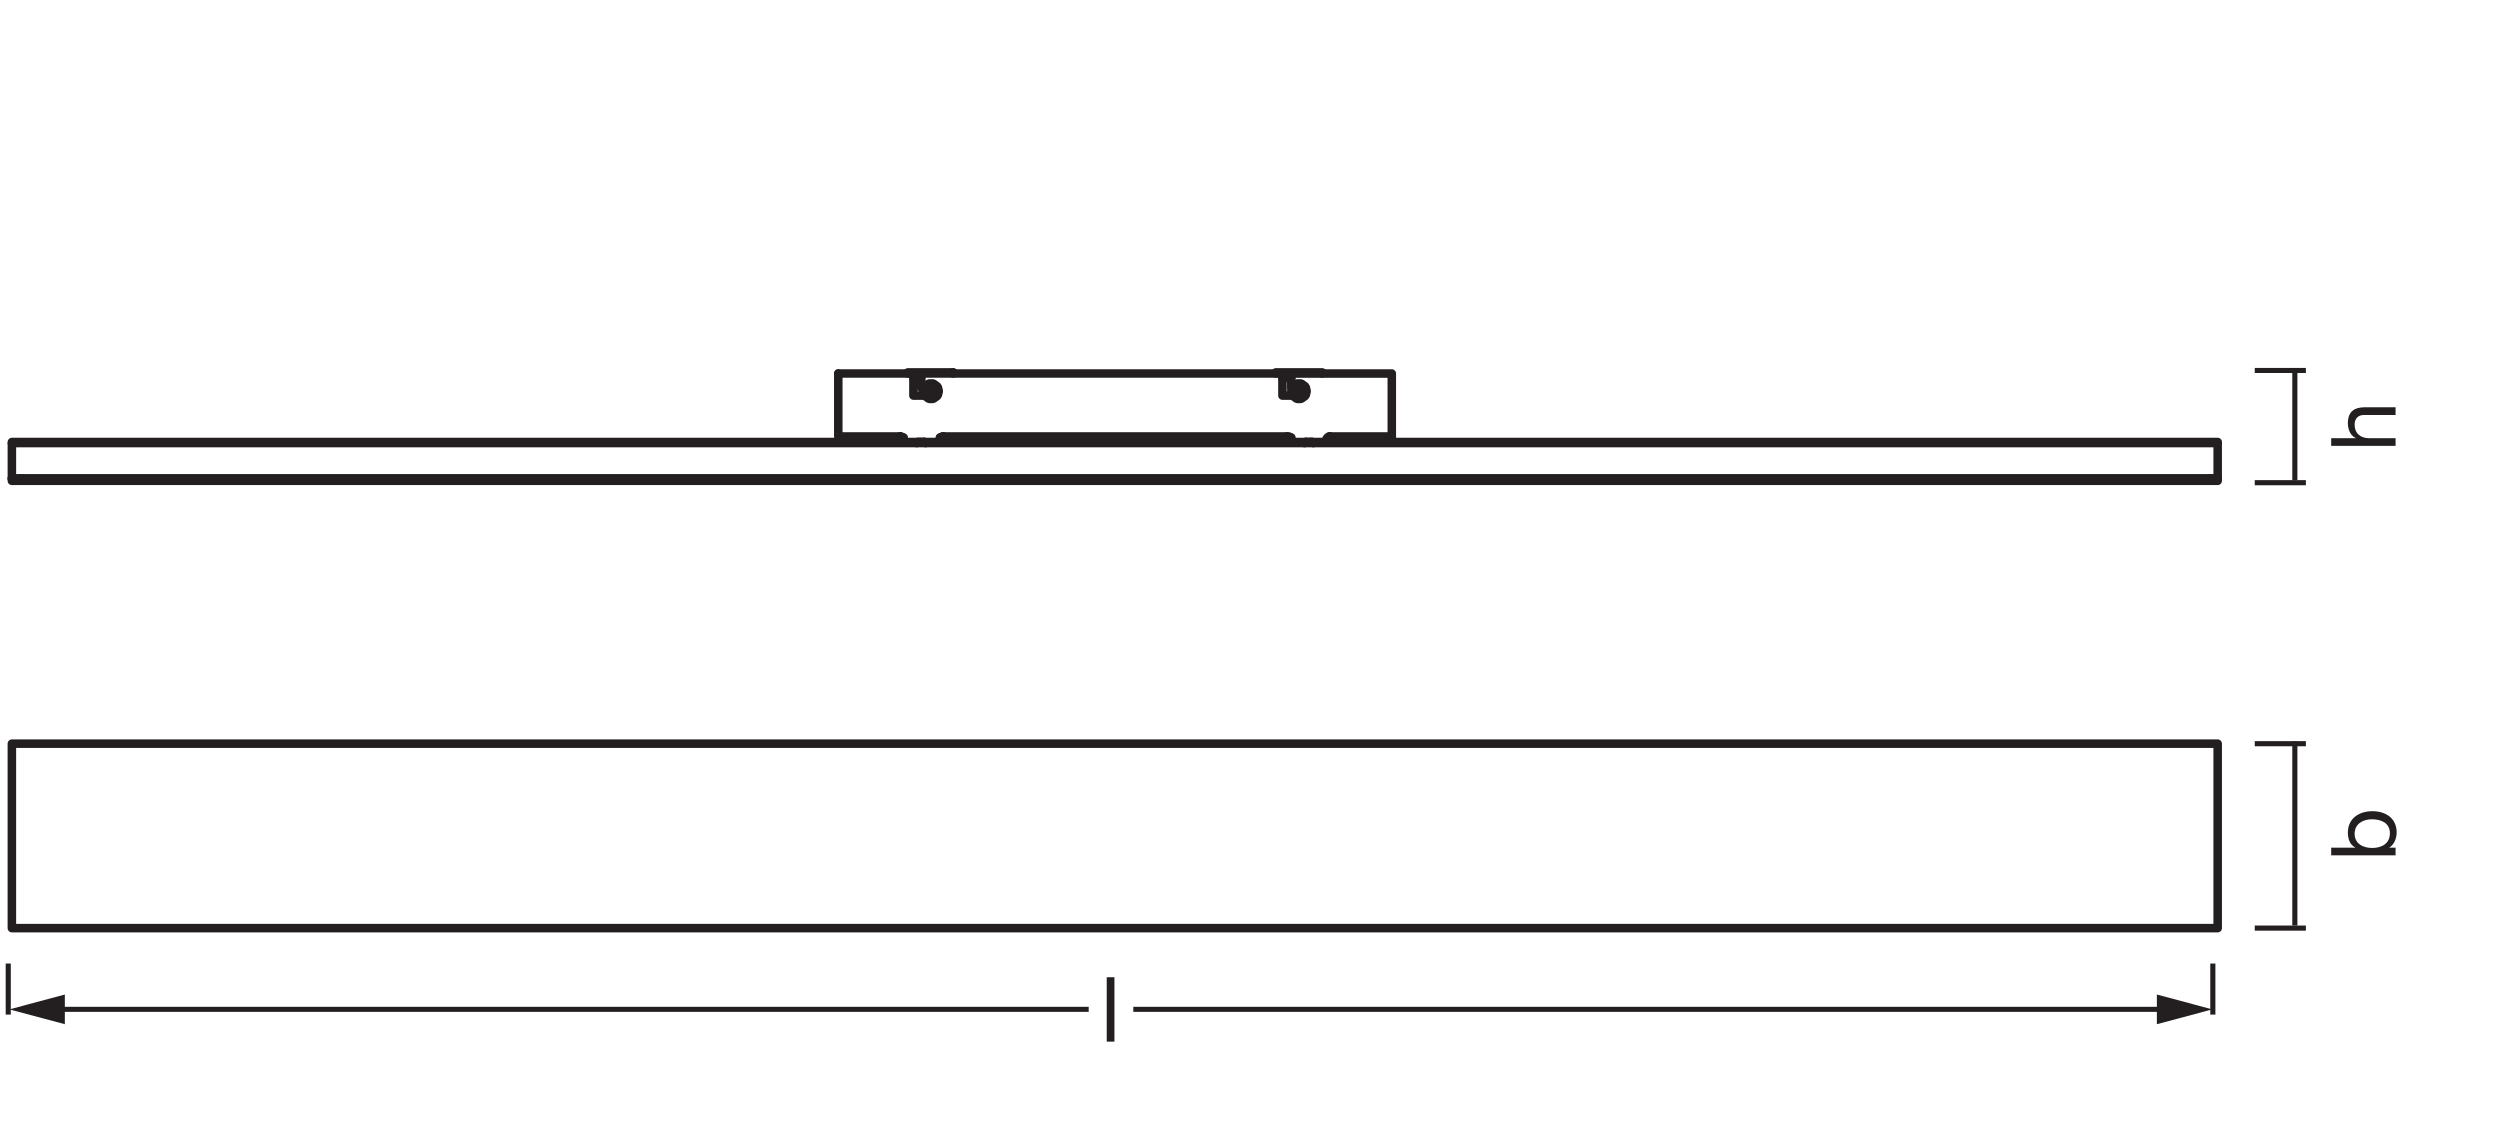 <?xml version="1.0" encoding="UTF-8" standalone="no"?>
<!-- Created with Inkscape (http://www.inkscape.org/) -->

<svg
   version="1.1"
   id="svg1"
   width="831.496"
   height="377.953"
   viewBox="0 0 831.496 377.953"
   xmlns="http://www.w3.org/2000/svg"
   xmlns:svg="http://www.w3.org/2000/svg">
  <defs
     id="defs1">
    <clipPath
       clipPathUnits="userSpaceOnUse"
       id="clipPath2">
      <path
         d="M 0,0 H 623.622 V 283.465 H 0 Z"
         transform="translate(-551.991,-43.12)"
         id="path2" />
    </clipPath>
    <clipPath
       clipPathUnits="userSpaceOnUse"
       id="clipPath4">
      <path
         d="M 0,0 H 623.622 V 283.465 H 0 Z"
         transform="translate(-2.056,-43.12)"
         id="path4" />
    </clipPath>
    <clipPath
       clipPathUnits="userSpaceOnUse"
       id="clipPath6">
      <path
         d="M 0,0 H 623.622 V 283.465 H 0 Z"
         transform="matrix(1,0,0,-1,-274.526,23.63)"
         id="path6" />
    </clipPath>
    <clipPath
       clipPathUnits="userSpaceOnUse"
       id="clipPath8">
      <path
         d="M 0,0 H 623.622 V 283.465 H 0 Z"
         transform="translate(-282.699,-31.687)"
         id="path8" />
    </clipPath>
    <clipPath
       clipPathUnits="userSpaceOnUse"
       id="clipPath10">
      <path
         d="M 0,0 H 623.622 V 283.465 H 0 Z"
         id="path10" />
    </clipPath>
    <clipPath
       clipPathUnits="userSpaceOnUse"
       id="clipPath12">
      <path
         d="M 0,0 H 623.622 V 283.465 H 0 Z"
         transform="translate(-13.649,-31.687)"
         id="path12" />
    </clipPath>
    <clipPath
       clipPathUnits="userSpaceOnUse"
       id="clipPath14">
      <path
         d="M 0,0 H 623.622 V 283.465 H 0 Z"
         id="path14" />
    </clipPath>
    <clipPath
       clipPathUnits="userSpaceOnUse"
       id="clipPath16">
      <path
         d="M 0,0 H 623.622 V 283.465 H 0 Z"
         transform="matrix(0,1,1,0,-68.589,-597.574)"
         id="path16" />
    </clipPath>
    <clipPath
       clipPathUnits="userSpaceOnUse"
       id="clipPath18">
      <path
         d="M 0,0 H 623.622 V 283.465 H 0 Z"
         transform="translate(-562.446,-97.945)"
         id="path18" />
    </clipPath>
    <clipPath
       clipPathUnits="userSpaceOnUse"
       id="clipPath20">
      <path
         d="M 0,0 H 623.622 V 283.465 H 0 Z"
         transform="translate(-562.446,-51.956)"
         id="path20" />
    </clipPath>
    <clipPath
       clipPathUnits="userSpaceOnUse"
       id="clipPath22">
      <path
         d="M 0,0 H 623.622 V 283.465 H 0 Z"
         transform="translate(-572.447,-52.594)"
         id="path22" />
    </clipPath>
    <clipPath
       clipPathUnits="userSpaceOnUse"
       id="clipPath24">
      <path
         d="M 0,0 H 623.622 V 283.465 H 0 Z"
         transform="matrix(0,1,1,0,-170.801,-597.574)"
         id="path24" />
    </clipPath>
    <clipPath
       clipPathUnits="userSpaceOnUse"
       id="clipPath26">
      <path
         d="M 0,0 H 623.622 V 283.465 H 0 Z"
         transform="translate(-562.446,-191.053)"
         id="path26" />
    </clipPath>
    <clipPath
       clipPathUnits="userSpaceOnUse"
       id="clipPath28">
      <path
         d="M 0,0 H 623.622 V 283.465 H 0 Z"
         transform="translate(-562.446,-163.059)"
         id="path28" />
    </clipPath>
    <clipPath
       clipPathUnits="userSpaceOnUse"
       id="clipPath30">
      <path
         d="M 0,0 H 623.622 V 283.465 H 0 Z"
         transform="translate(-572.447,-163.664)"
         id="path30" />
    </clipPath>
    <clipPath
       clipPathUnits="userSpaceOnUse"
       id="clipPath32">
      <path
         d="M 0,0 H 623.622 V 283.465 H 0 Z"
         transform="translate(-228.954,-173.209)"
         id="path32" />
    </clipPath>
    <clipPath
       clipPathUnits="userSpaceOnUse"
       id="clipPath34">
      <path
         d="M 0,0 H 623.622 V 283.465 H 0 Z"
         transform="translate(-230.883,-172.934)"
         id="path34" />
    </clipPath>
    <clipPath
       clipPathUnits="userSpaceOnUse"
       id="clipPath36">
      <path
         d="M 0,0 H 623.622 V 283.465 H 0 Z"
         transform="translate(-325.69,-173.209)"
         id="path36" />
    </clipPath>
    <clipPath
       clipPathUnits="userSpaceOnUse"
       id="clipPath38">
      <path
         d="M 0,0 H 623.622 V 283.465 H 0 Z"
         transform="translate(-327.619,-172.934)"
         id="path38" />
    </clipPath>
    <clipPath
       clipPathUnits="userSpaceOnUse"
       id="clipPath40">
      <path
         d="M 0,0 H 623.622 V 283.465 H 0 Z"
         transform="translate(-2.962,-172.934)"
         id="path40" />
    </clipPath>
    <clipPath
       clipPathUnits="userSpaceOnUse"
       id="clipPath42">
      <path
         d="M 0,0 H 623.622 V 283.465 H 0 Z"
         transform="translate(-2.962,-172.936)"
         id="path42" />
    </clipPath>
    <clipPath
       clipPathUnits="userSpaceOnUse"
       id="clipPath44">
      <path
         d="M 0,0 H 623.622 V 283.465 H 0 Z"
         transform="translate(-322.107,-184.784)"
         id="path44" />
    </clipPath>
    <clipPath
       clipPathUnits="userSpaceOnUse"
       id="clipPath46">
      <path
         d="M 0,0 H 623.622 V 283.465 H 0 Z"
         transform="translate(-230.332,-184.784)"
         id="path46" />
    </clipPath>
    <clipPath
       clipPathUnits="userSpaceOnUse"
       id="clipPath48">
      <path
         d="M 0,0 H 623.622 V 283.465 H 0 Z"
         transform="translate(-209.111,-190.296)"
         id="path48" />
    </clipPath>
    <clipPath
       clipPathUnits="userSpaceOnUse"
       id="clipPath50">
      <path
         d="M 0,0 H 623.622 V 283.465 H 0 Z"
         transform="translate(-224.544,-174.312)"
         id="path50" />
    </clipPath>
    <clipPath
       clipPathUnits="userSpaceOnUse"
       id="clipPath52">
      <path
         d="M 0,0 H 623.622 V 283.465 H 0 Z"
         transform="translate(-224.544,-174.587)"
         id="path52" />
    </clipPath>
    <clipPath
       clipPathUnits="userSpaceOnUse"
       id="clipPath54">
      <path
         d="M 0,0 H 623.622 V 283.465 H 0 Z"
         transform="translate(-225.096,-174.036)"
         id="path54" />
    </clipPath>
    <clipPath
       clipPathUnits="userSpaceOnUse"
       id="clipPath56">
      <path
         d="M 0,0 H 623.622 V 283.465 H 0 Z"
         transform="translate(-235.017,-174.312)"
         id="path56" />
    </clipPath>
    <clipPath
       clipPathUnits="userSpaceOnUse"
       id="clipPath58">
      <path
         d="M 0,0 H 623.622 V 283.465 H 0 Z"
         transform="translate(-235.017,-174.587)"
         id="path58" />
    </clipPath>
    <clipPath
       clipPathUnits="userSpaceOnUse"
       id="clipPath60">
      <path
         d="M 0,0 H 623.622 V 283.465 H 0 Z"
         transform="translate(-235.017,-174.312)"
         id="path60" />
    </clipPath>
    <clipPath
       clipPathUnits="userSpaceOnUse"
       id="clipPath62">
      <path
         d="M 0,0 H 623.622 V 283.465 H 0 Z"
         transform="translate(-321.004,-174.587)"
         id="path62" />
    </clipPath>
    <clipPath
       clipPathUnits="userSpaceOnUse"
       id="clipPath64">
      <path
         d="M 0,0 H 623.622 V 283.465 H 0 Z"
         transform="translate(-321.28,-174.312)"
         id="path64" />
    </clipPath>
    <clipPath
       clipPathUnits="userSpaceOnUse"
       id="clipPath66">
      <path
         d="M 0,0 H 623.622 V 283.465 H 0 Z"
         transform="translate(-321.28,-174.587)"
         id="path66" />
    </clipPath>
    <clipPath
       clipPathUnits="userSpaceOnUse"
       id="clipPath68">
      <path
         d="M 0,0 H 623.622 V 283.465 H 0 Z"
         transform="translate(-321.556,-174.036)"
         id="path68" />
    </clipPath>
    <clipPath
       clipPathUnits="userSpaceOnUse"
       id="clipPath70">
      <path
         d="M 0,0 H 623.622 V 283.465 H 0 Z"
         transform="translate(-331.477,-174.312)"
         id="path70" />
    </clipPath>
    <clipPath
       clipPathUnits="userSpaceOnUse"
       id="clipPath72">
      <path
         d="M 0,0 H 623.622 V 283.465 H 0 Z"
         transform="translate(-331.477,-174.587)"
         id="path72" />
    </clipPath>
    <clipPath
       clipPathUnits="userSpaceOnUse"
       id="clipPath74">
      <path
         d="M 0,0 H 623.622 V 283.465 H 0 Z"
         transform="translate(-331.477,-174.312)"
         id="path74" />
    </clipPath>
    <clipPath
       clipPathUnits="userSpaceOnUse"
       id="clipPath76">
      <path
         d="M 0,0 H 623.622 V 283.465 H 0 Z"
         transform="translate(-331.753,-174.587)"
         id="path76" />
    </clipPath>
    <clipPath
       clipPathUnits="userSpaceOnUse"
       id="clipPath78">
      <path
         d="M 0,0 H 623.622 V 283.465 H 0 Z"
         transform="translate(-227.852,-190.296)"
         id="path78" />
    </clipPath>
    <clipPath
       clipPathUnits="userSpaceOnUse"
       id="clipPath80">
      <path
         d="M 0,0 H 623.622 V 283.465 H 0 Z"
         transform="translate(-209.386,-174.312)"
         id="path80" />
    </clipPath>
    <clipPath
       clipPathUnits="userSpaceOnUse"
       id="clipPath82">
      <path
         d="M 0,0 H 623.622 V 283.465 H 0 Z"
         transform="translate(-209.386,-174.587)"
         id="path82" />
    </clipPath>
    <clipPath
       clipPathUnits="userSpaceOnUse"
       id="clipPath84">
      <path
         d="M 0,0 H 623.622 V 283.465 H 0 Z"
         transform="translate(-235.293,-174.312)"
         id="path84" />
    </clipPath>
    <clipPath
       clipPathUnits="userSpaceOnUse"
       id="clipPath86">
      <path
         d="M 0,0 H 623.622 V 283.465 H 0 Z"
         transform="translate(-235.293,-174.587)"
         id="path86" />
    </clipPath>
    <clipPath
       clipPathUnits="userSpaceOnUse"
       id="clipPath88">
      <path
         d="M 0,0 H 623.622 V 283.465 H 0 Z"
         transform="translate(-346.911,-174.587)"
         id="path88" />
    </clipPath>
    <clipPath
       clipPathUnits="userSpaceOnUse"
       id="clipPath90">
      <path
         d="M 0,0 H 623.622 V 283.465 H 0 Z"
         transform="translate(-331.753,-174.587)"
         id="path90" />
    </clipPath>
    <clipPath
       clipPathUnits="userSpaceOnUse"
       id="clipPath92">
      <path
         d="M 0,0 H 623.622 V 283.465 H 0 Z"
         transform="translate(-237.773,-190.572)"
         id="path92" />
    </clipPath>
    <clipPath
       clipPathUnits="userSpaceOnUse"
       id="clipPath94">
      <path
         d="M 0,0 H 623.622 V 283.465 H 0 Z"
         transform="translate(-237.773,-190.296)"
         id="path94" />
    </clipPath>
    <clipPath
       clipPathUnits="userSpaceOnUse"
       id="clipPath96">
      <path
         d="M 0,0 H 623.622 V 283.465 H 0 Z"
         transform="translate(-329.824,-190.296)"
         id="path96" />
    </clipPath>
    <clipPath
       clipPathUnits="userSpaceOnUse"
       id="clipPath98">
      <path
         d="M 0,0 H 623.622 V 283.465 H 0 Z"
         id="path98" />
    </clipPath>
    <clipPath
       clipPathUnits="userSpaceOnUse"
       id="clipPath100">
      <path
         d="M 0,0 H 623.622 V 283.465 H 0 Z"
         transform="translate(-551.13,-164.114)"
         id="path100" />
    </clipPath>
    <clipPath
       clipPathUnits="userSpaceOnUse"
       id="clipPath102">
      <path
         d="M 0,0 H 623.622 V 283.465 H 0 Z"
         transform="translate(-230.608,-173.209)"
         id="path102" />
    </clipPath>
    <clipPath
       clipPathUnits="userSpaceOnUse"
       id="clipPath104">
      <path
         d="M 0,0 H 623.622 V 283.465 H 0 Z"
         transform="translate(-229.505,-173.209)"
         id="path104" />
    </clipPath>
    <clipPath
       clipPathUnits="userSpaceOnUse"
       id="clipPath106">
      <path
         d="M 0,0 H 623.622 V 283.465 H 0 Z"
         transform="translate(-327.343,-173.209)"
         id="path106" />
    </clipPath>
    <clipPath
       clipPathUnits="userSpaceOnUse"
       id="clipPath108">
      <path
         d="M 0,0 H 623.622 V 283.465 H 0 Z"
         transform="translate(-326.792,-173.209)"
         id="path108" />
    </clipPath>
    <clipPath
       clipPathUnits="userSpaceOnUse"
       id="clipPath110">
      <path
         d="M 0,0 H 623.622 V 283.465 H 0 Z"
         transform="translate(-233.639,-185.887)"
         id="path110" />
    </clipPath>
    <clipPath
       clipPathUnits="userSpaceOnUse"
       id="clipPath112">
      <path
         d="M 0,0 H 623.622 V 283.465 H 0 Z"
         transform="translate(-233.364,-185.887)"
         id="path112" />
    </clipPath>
    <clipPath
       clipPathUnits="userSpaceOnUse"
       id="clipPath114">
      <path
         d="M 0,0 H 623.622 V 283.465 H 0 Z"
         transform="translate(-232.537,-185.06)"
         id="path114" />
    </clipPath>
    <clipPath
       clipPathUnits="userSpaceOnUse"
       id="clipPath116">
      <path
         d="M 0,0 H 623.622 V 283.465 H 0 Z"
         transform="translate(-232.261,-184.784)"
         id="path116" />
    </clipPath>
    <clipPath
       clipPathUnits="userSpaceOnUse"
       id="clipPath118">
      <path
         d="M 0,0 H 623.622 V 283.465 H 0 Z"
         transform="translate(-231.434,-185.611)"
         id="path118" />
    </clipPath>
    <clipPath
       clipPathUnits="userSpaceOnUse"
       id="clipPath120">
      <path
         d="M 0,0 H 623.622 V 283.465 H 0 Z"
         transform="translate(-231.159,-185.611)"
         id="path120" />
    </clipPath>
    <clipPath
       clipPathUnits="userSpaceOnUse"
       id="clipPath122">
      <path
         d="M 0,0 H 623.622 V 283.465 H 0 Z"
         transform="translate(-231.986,-186.714)"
         id="path122" />
    </clipPath>
    <clipPath
       clipPathUnits="userSpaceOnUse"
       id="clipPath124">
      <path
         d="M 0,0 H 623.622 V 283.465 H 0 Z"
         transform="translate(-231.986,-186.714)"
         id="path124" />
    </clipPath>
    <clipPath
       clipPathUnits="userSpaceOnUse"
       id="clipPath126">
      <path
         d="M 0,0 H 623.622 V 283.465 H 0 Z"
         transform="translate(-233.088,-186.162)"
         id="path126" />
    </clipPath>
    <clipPath
       clipPathUnits="userSpaceOnUse"
       id="clipPath128">
      <path
         d="M 0,0 H 623.622 V 283.465 H 0 Z"
         transform="translate(-233.088,-185.887)"
         id="path128" />
    </clipPath>
    <clipPath
       clipPathUnits="userSpaceOnUse"
       id="clipPath130">
      <path
         d="M 0,0 H 623.622 V 283.465 H 0 Z"
         transform="translate(-231.986,-186.714)"
         id="path130" />
    </clipPath>
    <clipPath
       clipPathUnits="userSpaceOnUse"
       id="clipPath132">
      <path
         d="M 0,0 H 623.622 V 283.465 H 0 Z"
         transform="translate(-231.986,-184.784)"
         id="path132" />
    </clipPath>
    <clipPath
       clipPathUnits="userSpaceOnUse"
       id="clipPath134">
      <path
         d="M 0,0 H 623.622 V 283.465 H 0 Z"
         transform="translate(-232.261,-184.784)"
         id="path134" />
    </clipPath>
    <clipPath
       clipPathUnits="userSpaceOnUse"
       id="clipPath136">
      <path
         d="M 0,0 H 623.622 V 283.465 H 0 Z"
         transform="translate(-232.261,-186.714)"
         id="path136" />
    </clipPath>
    <clipPath
       clipPathUnits="userSpaceOnUse"
       id="clipPath138">
      <path
         d="M 0,0 H 623.622 V 283.465 H 0 Z"
         transform="translate(-234.19,-185.887)"
         id="path138" />
    </clipPath>
    <clipPath
       clipPathUnits="userSpaceOnUse"
       id="clipPath140">
      <path
         d="M 0,0 H 623.622 V 283.465 H 0 Z"
         transform="translate(-325.414,-185.887)"
         id="path140" />
    </clipPath>
    <clipPath
       clipPathUnits="userSpaceOnUse"
       id="clipPath142">
      <path
         d="M 0,0 H 623.622 V 283.465 H 0 Z"
         transform="translate(-325.139,-185.887)"
         id="path142" />
    </clipPath>
    <clipPath
       clipPathUnits="userSpaceOnUse"
       id="clipPath144">
      <path
         d="M 0,0 H 623.622 V 283.465 H 0 Z"
         transform="translate(-324.312,-185.06)"
         id="path144" />
    </clipPath>
    <clipPath
       clipPathUnits="userSpaceOnUse"
       id="clipPath146">
      <path
         d="M 0,0 H 623.622 V 283.465 H 0 Z"
         transform="translate(-324.312,-184.784)"
         id="path146" />
    </clipPath>
    <clipPath
       clipPathUnits="userSpaceOnUse"
       id="clipPath148">
      <path
         d="M 0,0 H 623.622 V 283.465 H 0 Z"
         transform="translate(-323.209,-185.611)"
         id="path148" />
    </clipPath>
    <clipPath
       clipPathUnits="userSpaceOnUse"
       id="clipPath150">
      <path
         d="M 0,0 H 623.622 V 283.465 H 0 Z"
         transform="translate(-322.934,-185.611)"
         id="path150" />
    </clipPath>
    <clipPath
       clipPathUnits="userSpaceOnUse"
       id="clipPath152">
      <path
         d="M 0,0 H 623.622 V 283.465 H 0 Z"
         transform="translate(-323.76,-186.714)"
         id="path152" />
    </clipPath>
    <clipPath
       clipPathUnits="userSpaceOnUse"
       id="clipPath154">
      <path
         d="M 0,0 H 623.622 V 283.465 H 0 Z"
         transform="translate(-323.76,-186.714)"
         id="path154" />
    </clipPath>
    <clipPath
       clipPathUnits="userSpaceOnUse"
       id="clipPath156">
      <path
         d="M 0,0 H 623.622 V 283.465 H 0 Z"
         transform="translate(-324.863,-186.162)"
         id="path156" />
    </clipPath>
    <clipPath
       clipPathUnits="userSpaceOnUse"
       id="clipPath158">
      <path
         d="M 0,0 H 623.622 V 283.465 H 0 Z"
         transform="translate(-325.139,-185.887)"
         id="path158" />
    </clipPath>
    <clipPath
       clipPathUnits="userSpaceOnUse"
       id="clipPath160">
      <path
         d="M 0,0 H 623.622 V 283.465 H 0 Z"
         transform="translate(-324.312,-186.714)"
         id="path160" />
    </clipPath>
    <clipPath
       clipPathUnits="userSpaceOnUse"
       id="clipPath162">
      <path
         d="M 0,0 H 623.622 V 283.465 H 0 Z"
         transform="translate(-323.76,-184.784)"
         id="path162" />
    </clipPath>
    <clipPath
       clipPathUnits="userSpaceOnUse"
       id="clipPath164">
      <path
         d="M 0,0 H 623.622 V 283.465 H 0 Z"
         transform="translate(-323.76,-186.714)"
         id="path164" />
    </clipPath>
    <clipPath
       clipPathUnits="userSpaceOnUse"
       id="clipPath166">
      <path
         d="M 0,0 H 623.622 V 283.465 H 0 Z"
         transform="translate(-324.312,-184.784)"
         id="path166" />
    </clipPath>
    <clipPath
       clipPathUnits="userSpaceOnUse"
       id="clipPath168">
      <path
         d="M 0,0 H 623.622 V 283.465 H 0 Z"
         transform="translate(-325.965,-185.887)"
         id="path168" />
    </clipPath>
    <clipPath
       clipPathUnits="userSpaceOnUse"
       id="clipPath170">
      <path
         d="M 0,0 H 623.622 V 283.465 H 0 Z"
         transform="translate(-225.096,-174.312)"
         id="path170" />
    </clipPath>
    <clipPath
       clipPathUnits="userSpaceOnUse"
       id="clipPath172">
      <path
         d="M 0,0 H 623.622 V 283.465 H 0 Z"
         id="path172" />
    </clipPath>
  </defs>
  <g
     id="g1">
    <path
       id="path1"
       d="M 0,0 V -12.756"
       style="fill:none;stroke:#231f20;stroke-width:1.276;stroke-linecap:butt;stroke-linejoin:round;stroke-miterlimit:3.864;stroke-dasharray:none;stroke-opacity:1"
       transform="matrix(1.333,0,0,-1.333,735.987,320.461)"
       clip-path="url(#clipPath2)" />
    <path
       id="path3"
       d="M 0,0 V -12.756"
       style="fill:none;stroke:#231f20;stroke-width:1.276;stroke-linecap:butt;stroke-linejoin:round;stroke-miterlimit:3.864;stroke-dasharray:none;stroke-opacity:1"
       transform="matrix(1.333,0,0,-1.333,2.741,320.461)"
       clip-path="url(#clipPath4)" />
    <path
       id="path5"
       d="m 1.547,-0.001 h 1.922 V -16.068 h -1.922 z m 0,0"
       style="fill:#231f20;fill-opacity:1;fill-rule:nonzero;stroke:none"
       aria-label="l"
       transform="matrix(1.333,0,0,1.333,366.035,346.447)"
       clip-path="url(#clipPath6)" />
    <path
       id="path7"
       d="M 0,0 H 257.99"
       style="fill:none;stroke:#231f20;stroke-width:1.276;stroke-linecap:butt;stroke-linejoin:round;stroke-miterlimit:4;stroke-dasharray:none;stroke-opacity:1"
       transform="matrix(1.333,0,0,-1.333,376.932,335.703)"
       clip-path="url(#clipPath8)" />
    <path
       id="path9"
       d="m 538.162,27.981 13.829,3.704 -13.829,3.708 z"
       style="fill:#231f20;fill-opacity:1;fill-rule:nonzero;stroke:none"
       transform="matrix(1.333,0,0,-1.333,0,377.953)"
       clip-path="url(#clipPath10)" />
    <path
       id="path11"
       d="M 0,0 H 257.99"
       style="fill:none;stroke:#231f20;stroke-width:1.276;stroke-linecap:butt;stroke-linejoin:round;stroke-miterlimit:4;stroke-dasharray:none;stroke-opacity:1"
       transform="matrix(1.333,0,0,-1.333,18.199,335.703)"
       clip-path="url(#clipPath12)" />
    <path
       id="path13"
       d="m 16.177,27.981 -13.829,3.704 13.829,3.708 z"
       style="fill:#231f20;fill-opacity:1;fill-rule:nonzero;stroke:none"
       transform="matrix(1.333,0,0,-1.333,0,377.953)"
       clip-path="url(#clipPath14)" />
    <path
       id="path15"
       d="M 1.512,5.1875e-4 H 3.422 V -1.546 H 3.469 c 0.832,1.371 2.578,1.816 3.75,1.816 3.562,0 5.309,-2.742 5.309,-6.047 0,-3.293 -1.77,-6.129 -5.355,-6.129 -1.617,0 -3.082,0.562 -3.703,1.852 H 3.422 v -6.012 H 1.512 Z M 10.512,-5.917 c 0,2.273 -0.879,4.5 -3.492,4.5 -2.637,0 -3.668,-2.133 -3.668,-4.406 0,-2.168 0.973,-4.395 3.551,-4.395 2.484,0 3.609,2.121 3.609,4.301 z m 0,0"
       style="fill:#231f20;fill-opacity:1;fill-rule:nonzero;stroke:none"
       aria-label="b"
       transform="matrix(0,-1.333,1.333,0,796.765,286.501)"
       clip-path="url(#clipPath16)" />
    <path
       id="path17"
       d="M 0,0 H 12.756"
       style="fill:none;stroke:#231f20;stroke-width:1.276;stroke-linecap:butt;stroke-linejoin:round;stroke-miterlimit:3.864;stroke-dasharray:none;stroke-opacity:1"
       transform="matrix(1.333,0,0,-1.333,749.929,247.36)"
       clip-path="url(#clipPath18)" />
    <path
       id="path19"
       d="M 0,0 H 12.756"
       style="fill:none;stroke:#231f20;stroke-width:1.276;stroke-linecap:butt;stroke-linejoin:round;stroke-miterlimit:3.864;stroke-dasharray:none;stroke-opacity:1"
       transform="matrix(1.333,0,0,-1.333,749.929,308.679)"
       clip-path="url(#clipPath20)" />
    <path
       id="path21"
       d="M 0,0 V 45.908"
       style="fill:none;stroke:#231f20;stroke-width:1.276;stroke-linecap:butt;stroke-linejoin:round;stroke-miterlimit:4;stroke-dasharray:none;stroke-opacity:1"
       transform="matrix(1.333,0,0,-1.333,763.263,307.828)"
       clip-path="url(#clipPath22)" />
    <path
       id="path23"
       d="M 1.441,5.1875e-4 H 3.351 V -6.574 c 0,-2.086 1.125,-3.645 3.445,-3.645 1.465,0 2.355,0.902 2.355,2.344 V 5.1875e-4 H 11.074 V -7.652 c 0,-2.496 -0.949,-4.254 -4.008,-4.254 -1.371,0 -3.059,0.562 -3.668,1.98 H 3.351 V -16.066 H 1.441 Z m 0,0"
       style="fill:#231f20;fill-opacity:1;fill-rule:nonzero;stroke:none"
       aria-label="h"
       transform="matrix(0,-1.333,1.333,0,796.765,150.218)"
       clip-path="url(#clipPath24)" />
    <path
       id="path25"
       d="M 0,0 H 12.756"
       style="fill:none;stroke:#231f20;stroke-width:1.276;stroke-linecap:butt;stroke-linejoin:round;stroke-miterlimit:3.864;stroke-dasharray:none;stroke-opacity:1"
       transform="matrix(1.333,0,0,-1.333,749.929,123.216)"
       clip-path="url(#clipPath26)" />
    <path
       id="path27"
       d="M 0,0 H 12.756"
       style="fill:none;stroke:#231f20;stroke-width:1.276;stroke-linecap:butt;stroke-linejoin:round;stroke-miterlimit:3.864;stroke-dasharray:none;stroke-opacity:1"
       transform="matrix(1.333,0,0,-1.333,749.929,160.542)"
       clip-path="url(#clipPath28)" />
    <path
       id="path29"
       d="M 0,0 V 26.875"
       style="fill:none;stroke:#231f20;stroke-width:1.276;stroke-linecap:butt;stroke-linejoin:round;stroke-miterlimit:4;stroke-dasharray:none;stroke-opacity:1"
       transform="matrix(1.333,0,0,-1.333,763.263,159.735)"
       clip-path="url(#clipPath30)" />
    <path
       id="path31"
       d="M 0,0 -0.276,-0.276"
       style="fill:none;stroke:#231f20;stroke-width:2.126;stroke-linecap:round;stroke-linejoin:bevel;stroke-miterlimit:10;stroke-dasharray:none;stroke-opacity:1"
       transform="matrix(1.333,0,0,-1.333,305.272,147.008)"
       clip-path="url(#clipPath32)" />
    <path
       id="path33"
       d="M 0,0 -0.276,0.276"
       style="fill:none;stroke:#231f20;stroke-width:2.126;stroke-linecap:round;stroke-linejoin:bevel;stroke-miterlimit:10;stroke-dasharray:none;stroke-opacity:1"
       transform="matrix(1.333,0,0,-1.333,307.844,147.375)"
       clip-path="url(#clipPath34)" />
    <path
       id="path35"
       d="M 0,0 -0.276,-0.276"
       style="fill:none;stroke:#231f20;stroke-width:2.126;stroke-linecap:round;stroke-linejoin:bevel;stroke-miterlimit:10;stroke-dasharray:none;stroke-opacity:1"
       transform="matrix(1.333,0,0,-1.333,434.253,147.008)"
       clip-path="url(#clipPath36)" />
    <path
       id="path37"
       d="M 0,0 -0.276,0.276"
       style="fill:none;stroke:#231f20;stroke-width:2.126;stroke-linecap:round;stroke-linejoin:bevel;stroke-miterlimit:10;stroke-dasharray:none;stroke-opacity:1"
       transform="matrix(1.333,0,0,-1.333,436.825,147.375)"
       clip-path="url(#clipPath38)" />
    <path
       id="path39"
       d="M 0,0 V -8.819 M 550.373,0 v -8.819"
       style="fill:none;stroke:#231f20;stroke-width:2.126;stroke-linecap:round;stroke-linejoin:round;stroke-miterlimit:10;stroke-dasharray:none;stroke-opacity:1"
       transform="matrix(1.333,0,0,-1.333,3.949,147.375)"
       clip-path="url(#clipPath40)" />
    <path
       id="path41"
       d="M 0,0 H 550.373 M 0,-8.82 H 550.373 M 0.013,0.275 h 550.356"
       style="fill:none;stroke:#231f20;stroke-width:2.126;stroke-linecap:round;stroke-linejoin:round;stroke-miterlimit:10;stroke-dasharray:none;stroke-opacity:1"
       transform="matrix(1.333,0,0,-1.333,3.949,147.373)"
       clip-path="url(#clipPath42)" />
    <path
       id="path43"
       d="M 0,0 H -2.205 V 5.512 H -92.326 V 1.929 h 0.551"
       style="fill:none;stroke:#231f20;stroke-width:2.126;stroke-linecap:round;stroke-linejoin:round;stroke-miterlimit:10;stroke-dasharray:none;stroke-opacity:1"
       transform="matrix(1.333,0,0,-1.333,429.476,131.574)"
       clip-path="url(#clipPath44)" />
    <path
       id="path45"
       d="M 0,0 H -2.48 V 5.512"
       style="fill:none;stroke:#231f20;stroke-width:2.126;stroke-linecap:round;stroke-linejoin:round;stroke-miterlimit:10;stroke-dasharray:none;stroke-opacity:1"
       transform="matrix(1.333,0,0,-1.333,307.109,131.574)"
       clip-path="url(#clipPath46)" />
    <path
       id="path47"
       d="M 0,0 V -15.709 H 15.434"
       style="fill:none;stroke:#231f20;stroke-width:2.126;stroke-linecap:round;stroke-linejoin:round;stroke-miterlimit:10;stroke-dasharray:none;stroke-opacity:1"
       transform="matrix(1.333,0,0,-1.333,278.814,124.225)"
       clip-path="url(#clipPath48)" />
    <path
       id="path49"
       d="M 0,0 V 0"
       style="fill:none;stroke:#231f20;stroke-width:2.126;stroke-linecap:round;stroke-linejoin:bevel;stroke-miterlimit:10;stroke-dasharray:none;stroke-opacity:1"
       transform="matrix(1.333,0,0,-1.333,299.393,145.538)"
       clip-path="url(#clipPath50)" />
    <path
       id="path51"
       d="M 0,0 H 0.276"
       style="fill:none;stroke:#231f20;stroke-width:2.126;stroke-linecap:round;stroke-linejoin:round;stroke-miterlimit:10;stroke-dasharray:none;stroke-opacity:1"
       transform="matrix(1.333,0,0,-1.333,299.393,145.17)"
       clip-path="url(#clipPath52)" />
    <path
       id="path53"
       d="M 0,0 -0.276,0.276"
       style="fill:none;stroke:#231f20;stroke-width:2.126;stroke-linecap:round;stroke-linejoin:bevel;stroke-miterlimit:10;stroke-dasharray:none;stroke-opacity:1"
       transform="matrix(1.333,0,0,-1.333,300.128,145.905)"
       clip-path="url(#clipPath54)" />
    <path
       id="path55"
       d="M 0,0 -0.276,-0.276"
       style="fill:none;stroke:#231f20;stroke-width:2.126;stroke-linecap:round;stroke-linejoin:bevel;stroke-miterlimit:10;stroke-dasharray:none;stroke-opacity:1"
       transform="matrix(1.333,0,0,-1.333,313.356,145.538)"
       clip-path="url(#clipPath56)" />
    <path
       id="path57"
       d="M 0,0 H 0.276"
       style="fill:none;stroke:#231f20;stroke-width:2.126;stroke-linecap:round;stroke-linejoin:round;stroke-miterlimit:10;stroke-dasharray:none;stroke-opacity:1"
       transform="matrix(1.333,0,0,-1.333,313.356,145.17)"
       clip-path="url(#clipPath58)" />
    <path
       id="path59"
       d="M 0,0 V 0"
       style="fill:none;stroke:#231f20;stroke-width:2.126;stroke-linecap:round;stroke-linejoin:bevel;stroke-miterlimit:10;stroke-dasharray:none;stroke-opacity:1"
       transform="matrix(1.333,0,0,-1.333,313.356,145.538)"
       clip-path="url(#clipPath60)" />
    <path
       id="path61"
       d="M 0,0 H -85.712"
       style="fill:none;stroke:#231f20;stroke-width:2.126;stroke-linecap:round;stroke-linejoin:round;stroke-miterlimit:10;stroke-dasharray:none;stroke-opacity:1"
       transform="matrix(1.333,0,0,-1.333,428.006,145.17)"
       clip-path="url(#clipPath62)" />
    <path
       id="path63"
       d="M 0,0 V 0"
       style="fill:none;stroke:#231f20;stroke-width:2.126;stroke-linecap:round;stroke-linejoin:bevel;stroke-miterlimit:10;stroke-dasharray:none;stroke-opacity:1"
       transform="matrix(1.333,0,0,-1.333,428.373,145.538)"
       clip-path="url(#clipPath64)" />
    <path
       id="path65"
       d="M 0,0 H 0.276"
       style="fill:none;stroke:#231f20;stroke-width:2.126;stroke-linecap:round;stroke-linejoin:round;stroke-miterlimit:10;stroke-dasharray:none;stroke-opacity:1"
       transform="matrix(1.333,0,0,-1.333,428.373,145.17)"
       clip-path="url(#clipPath66)" />
    <path
       id="path67"
       d="M 0,0 -0.276,0.276"
       style="fill:none;stroke:#231f20;stroke-width:2.126;stroke-linecap:round;stroke-linejoin:bevel;stroke-miterlimit:10;stroke-dasharray:none;stroke-opacity:1"
       transform="matrix(1.333,0,0,-1.333,428.741,145.905)"
       clip-path="url(#clipPath68)" />
    <path
       id="path69"
       d="M 0,0 -0.276,-0.276"
       style="fill:none;stroke:#231f20;stroke-width:2.126;stroke-linecap:round;stroke-linejoin:bevel;stroke-miterlimit:10;stroke-dasharray:none;stroke-opacity:1"
       transform="matrix(1.333,0,0,-1.333,441.97,145.538)"
       clip-path="url(#clipPath70)" />
    <path
       id="path71"
       d="M 0,0 H 0.276"
       style="fill:none;stroke:#231f20;stroke-width:2.126;stroke-linecap:round;stroke-linejoin:round;stroke-miterlimit:10;stroke-dasharray:none;stroke-opacity:1"
       transform="matrix(1.333,0,0,-1.333,441.97,145.17)"
       clip-path="url(#clipPath72)" />
    <path
       id="path73"
       d="M 0,0 V 0"
       style="fill:none;stroke:#231f20;stroke-width:2.126;stroke-linecap:round;stroke-linejoin:bevel;stroke-miterlimit:10;stroke-dasharray:none;stroke-opacity:1"
       transform="matrix(1.333,0,0,-1.333,441.97,145.538)"
       clip-path="url(#clipPath74)" />
    <path
       id="path75"
       d="M 0,0 H 15.434 V 15.709 H -9.646 V 12.126"
       style="fill:none;stroke:#231f20;stroke-width:2.126;stroke-linecap:round;stroke-linejoin:round;stroke-miterlimit:10;stroke-dasharray:none;stroke-opacity:1"
       transform="matrix(1.333,0,0,-1.333,442.337,145.17)"
       clip-path="url(#clipPath76)" />
    <path
       id="path77"
       d="m 0,0 h -18.741 m 121.815,-17.087 v 0.827 m -9.094,-0.827 v 0.827 M 6.614,-17.087 v 0.827 m -9.37,-0.827 v 0.827"
       style="fill:none;stroke:#231f20;stroke-width:2.126;stroke-linecap:round;stroke-linejoin:round;stroke-miterlimit:10;stroke-dasharray:none;stroke-opacity:1"
       transform="matrix(1.333,0,0,-1.333,303.802,124.225)"
       clip-path="url(#clipPath78)" />
    <path
       id="path79"
       d="m 0,0 h 14.882 l 0.276,0.276"
       style="fill:none;stroke:#231f20;stroke-width:2.126;stroke-linecap:round;stroke-linejoin:round;stroke-miterlimit:10;stroke-dasharray:none;stroke-opacity:1"
       transform="matrix(1.333,0,0,-1.333,279.182,145.538)"
       clip-path="url(#clipPath80)" />
    <path
       id="path81"
       d="M 0,0 H 0.276"
       style="fill:none;stroke:#231f20;stroke-width:2.126;stroke-linecap:round;stroke-linejoin:round;stroke-miterlimit:10;stroke-dasharray:none;stroke-opacity:1"
       transform="matrix(1.333,0,0,-1.333,279.182,145.17)"
       clip-path="url(#clipPath82)" />
    <path
       id="path83"
       d="m 0,0 h 85.436 l 0.276,0.276"
       style="fill:none;stroke:#231f20;stroke-width:2.126;stroke-linecap:round;stroke-linejoin:round;stroke-miterlimit:10;stroke-dasharray:none;stroke-opacity:1"
       transform="matrix(1.333,0,0,-1.333,313.724,145.538)"
       clip-path="url(#clipPath84)" />
    <path
       id="path85"
       d="m 0,0 v -0.276 m 96.736,0 h 14.882"
       style="fill:none;stroke:#231f20;stroke-width:2.126;stroke-linecap:round;stroke-linejoin:round;stroke-miterlimit:10;stroke-dasharray:none;stroke-opacity:1"
       transform="matrix(1.333,0,0,-1.333,313.724,145.17)"
       clip-path="url(#clipPath86)" />
    <path
       id="path87"
       d="M 0,0 H 0.276"
       style="fill:none;stroke:#231f20;stroke-width:2.126;stroke-linecap:round;stroke-linejoin:round;stroke-miterlimit:10;stroke-dasharray:none;stroke-opacity:1"
       transform="matrix(1.333,0,0,-1.333,462.548,145.17)"
       clip-path="url(#clipPath88)" />
    <path
       id="path89"
       d="m 0,0 0.276,-0.276 m -106.933,0 h -0.827 m 11.024,0 h -0.827 m 87.365,0 h -1.102 m 11.3,0 h -0.827 m -96.736,0 h 0.276 m -9.646,0 h 0.275 m 105.831,0 h 0.275 m -9.646,0 h 0.276"
       style="fill:none;stroke:#231f20;stroke-width:2.126;stroke-linecap:round;stroke-linejoin:round;stroke-miterlimit:10;stroke-dasharray:none;stroke-opacity:1"
       transform="matrix(1.333,0,0,-1.333,442.337,145.17)"
       clip-path="url(#clipPath90)" />
    <path
       id="path91"
       d="M 0,0 H -11.3 V -0.276"
       style="fill:none;stroke:#231f20;stroke-width:2.126;stroke-linecap:round;stroke-linejoin:round;stroke-miterlimit:10;stroke-dasharray:none;stroke-opacity:1"
       transform="matrix(1.333,0,0,-1.333,317.031,123.857)"
       clip-path="url(#clipPath92)" />
    <path
       id="path93"
       d="M 0,0 V 0.276"
       style="fill:none;stroke:#231f20;stroke-width:2.126;stroke-linecap:round;stroke-linejoin:round;stroke-miterlimit:10;stroke-dasharray:none;stroke-opacity:1"
       transform="matrix(1.333,0,0,-1.333,317.031,124.225)"
       clip-path="url(#clipPath94)" />
    <path
       id="path95"
       d="M 0,0 V 0.276 H -11.575 V 0"
       style="fill:none;stroke:#231f20;stroke-width:2.126;stroke-linecap:round;stroke-linejoin:round;stroke-miterlimit:10;stroke-dasharray:none;stroke-opacity:1"
       transform="matrix(1.333,0,0,-1.333,439.765,124.225)"
       clip-path="url(#clipPath96)" />
    <path
       id="path97"
       d="m 2.962,163.563 h 550.373 v 0.551 H 2.962 Z"
       style="fill:none;stroke:#231f20;stroke-width:2.126;stroke-linecap:round;stroke-linejoin:round;stroke-miterlimit:10;stroke-dasharray:none;stroke-opacity:1"
       transform="matrix(1.333,0,0,-1.333,0,377.953)"
       clip-path="url(#clipPath98)" />
    <path
       id="path99"
       d="m 0,0 h 0.276 m -546.24,0 h 0.276"
       style="fill:none;stroke:#231f20;stroke-width:2.126;stroke-linecap:round;stroke-linejoin:round;stroke-miterlimit:10;stroke-dasharray:none;stroke-opacity:1"
       transform="matrix(1.333,0,0,-1.333,734.841,159.134)"
       clip-path="url(#clipPath100)" />
    <path
       id="path101"
       d="M 0,0 H -0.276 -1.102 -1.378 -1.654"
       style="fill:none;stroke:#231f20;stroke-width:2.126;stroke-linecap:round;stroke-linejoin:round;stroke-miterlimit:10;stroke-dasharray:none;stroke-opacity:1"
       transform="matrix(1.333,0,0,-1.333,307.477,147.008)"
       clip-path="url(#clipPath102)" />
    <path
       id="path103"
       d="M 0,0 H 0.276 M 0.827,0 H 1.102"
       style="fill:none;stroke:#231f20;stroke-width:2.126;stroke-linecap:round;stroke-linejoin:round;stroke-miterlimit:10;stroke-dasharray:none;stroke-opacity:1"
       transform="matrix(1.333,0,0,-1.333,306.007,147.008)"
       clip-path="url(#clipPath104)" />
    <path
       id="path105"
       d="M 0,0 H -0.276 -0.551 -1.378 -1.654"
       style="fill:none;stroke:#231f20;stroke-width:2.126;stroke-linecap:round;stroke-linejoin:round;stroke-miterlimit:10;stroke-dasharray:none;stroke-opacity:1"
       transform="matrix(1.333,0,0,-1.333,436.458,147.008)"
       clip-path="url(#clipPath106)" />
    <path
       id="path107"
       d="M 0,0 H 0.276 M -0.827,0 H -1.102"
       style="fill:none;stroke:#231f20;stroke-width:2.126;stroke-linecap:round;stroke-linejoin:round;stroke-miterlimit:10;stroke-dasharray:none;stroke-opacity:1"
       transform="matrix(1.333,0,0,-1.333,435.723,147.008)"
       clip-path="url(#clipPath108)" />
    <path
       id="path109"
       d="M 0,0 -0.276,1.102 -1.378,1.378 -2.48,1.102 -2.756,0 l 0.276,-1.102 1.102,-0.276 1.102,0.276 z"
       style="fill:none;stroke:#231f20;stroke-width:2.126;stroke-linecap:round;stroke-linejoin:bevel;stroke-miterlimit:10;stroke-dasharray:none;stroke-opacity:1"
       transform="matrix(1.333,0,0,-1.333,311.519,130.104)"
       clip-path="url(#clipPath110)" />
    <path
       id="path111"
       d="M 0,0 V -0.276 H -0.276"
       style="fill:none;stroke:#231f20;stroke-width:2.126;stroke-linecap:round;stroke-linejoin:round;stroke-miterlimit:10;stroke-dasharray:none;stroke-opacity:1"
       transform="matrix(1.333,0,0,-1.333,311.151,130.104)"
       clip-path="url(#clipPath112)" />
    <path
       id="path113"
       d="M 0,0 0.551,0.551"
       style="fill:none;stroke:#231f20;stroke-width:2.126;stroke-linecap:round;stroke-linejoin:bevel;stroke-miterlimit:10;stroke-dasharray:none;stroke-opacity:1"
       transform="matrix(1.333,0,0,-1.333,310.049,131.207)"
       clip-path="url(#clipPath114)" />
    <path
       id="path115"
       d="M 0,0 V -0.276 H -0.276 V 0"
       style="fill:none;stroke:#231f20;stroke-width:2.126;stroke-linecap:round;stroke-linejoin:round;stroke-miterlimit:10;stroke-dasharray:none;stroke-opacity:1"
       transform="matrix(1.333,0,0,-1.333,309.682,131.574)"
       clip-path="url(#clipPath116)" />
    <path
       id="path117"
       d="M 0,0 0.551,-0.551"
       style="fill:none;stroke:#231f20;stroke-width:2.126;stroke-linecap:round;stroke-linejoin:bevel;stroke-miterlimit:10;stroke-dasharray:none;stroke-opacity:1"
       transform="matrix(1.333,0,0,-1.333,308.579,130.472)"
       clip-path="url(#clipPath118)" />
    <path
       id="path119"
       d="M 0,0 H -0.276 V 0.276"
       style="fill:none;stroke:#231f20;stroke-width:2.126;stroke-linecap:round;stroke-linejoin:round;stroke-miterlimit:10;stroke-dasharray:none;stroke-opacity:1"
       transform="matrix(1.333,0,0,-1.333,308.212,130.472)"
       clip-path="url(#clipPath120)" />
    <path
       id="path121"
       d="M 0,0 -0.551,-0.551"
       style="fill:none;stroke:#231f20;stroke-width:2.126;stroke-linecap:round;stroke-linejoin:bevel;stroke-miterlimit:10;stroke-dasharray:none;stroke-opacity:1"
       transform="matrix(1.333,0,0,-1.333,309.314,129.002)"
       clip-path="url(#clipPath122)" />
    <path
       id="path123"
       d="M 0,0 V 0.276 H 0.276 V 0"
       style="fill:none;stroke:#231f20;stroke-width:2.126;stroke-linecap:round;stroke-linejoin:round;stroke-miterlimit:10;stroke-dasharray:none;stroke-opacity:1"
       transform="matrix(1.333,0,0,-1.333,309.314,129.002)"
       clip-path="url(#clipPath124)" />
    <path
       id="path125"
       d="M 0,0 -0.551,0.551"
       style="fill:none;stroke:#231f20;stroke-width:2.126;stroke-linecap:round;stroke-linejoin:bevel;stroke-miterlimit:10;stroke-dasharray:none;stroke-opacity:1"
       transform="matrix(1.333,0,0,-1.333,310.784,129.737)"
       clip-path="url(#clipPath126)" />
    <path
       id="path127"
       d="m 0,0 h 0.276 m -2.481,0 h 0.276"
       style="fill:none;stroke:#231f20;stroke-width:2.126;stroke-linecap:round;stroke-linejoin:round;stroke-miterlimit:10;stroke-dasharray:none;stroke-opacity:1"
       transform="matrix(1.333,0,0,-1.333,310.784,130.104)"
       clip-path="url(#clipPath128)" />
    <path
       id="path129"
       d="M 0,0 V -0.827 H -0.827"
       style="fill:none;stroke:#231f20;stroke-width:2.126;stroke-linecap:round;stroke-linejoin:round;stroke-miterlimit:10;stroke-dasharray:none;stroke-opacity:1"
       transform="matrix(1.333,0,0,-1.333,309.314,129.002)"
       clip-path="url(#clipPath130)" />
    <path
       id="path131"
       d="M 0,0 V 0.827 H -0.827"
       style="fill:none;stroke:#231f20;stroke-width:2.126;stroke-linecap:round;stroke-linejoin:round;stroke-miterlimit:10;stroke-dasharray:none;stroke-opacity:1"
       transform="matrix(1.333,0,0,-1.333,309.314,131.574)"
       clip-path="url(#clipPath132)" />
    <path
       id="path133"
       d="M 0,0 V 0.827 H 0.827"
       style="fill:none;stroke:#231f20;stroke-width:2.126;stroke-linecap:round;stroke-linejoin:round;stroke-miterlimit:10;stroke-dasharray:none;stroke-opacity:1"
       transform="matrix(1.333,0,0,-1.333,309.682,131.574)"
       clip-path="url(#clipPath134)" />
    <path
       id="path135"
       d="M 0,0 V -0.827 H 0.827"
       style="fill:none;stroke:#231f20;stroke-width:2.126;stroke-linecap:round;stroke-linejoin:round;stroke-miterlimit:10;stroke-dasharray:none;stroke-opacity:1"
       transform="matrix(1.333,0,0,-1.333,309.682,129.002)"
       clip-path="url(#clipPath136)" />
    <path
       id="path137"
       d="M 0,0 -0.276,1.102 -1.378,1.929 H -2.48 L -3.583,1.102 -3.858,0 -3.583,-1.102 -2.48,-1.929 h 1.102 l 1.102,0.827 z"
       style="fill:none;stroke:#231f20;stroke-width:2.126;stroke-linecap:round;stroke-linejoin:bevel;stroke-miterlimit:10;stroke-dasharray:none;stroke-opacity:1"
       transform="matrix(1.333,0,0,-1.333,312.254,130.104)"
       clip-path="url(#clipPath138)" />
    <path
       id="path139"
       d="M 0,0 -0.276,1.102 -1.378,1.378 -2.48,1.102 -2.756,0 l 0.276,-1.102 1.102,-0.276 1.102,0.276 z"
       style="fill:none;stroke:#231f20;stroke-width:2.126;stroke-linecap:round;stroke-linejoin:bevel;stroke-miterlimit:10;stroke-dasharray:none;stroke-opacity:1"
       transform="matrix(1.333,0,0,-1.333,433.885,130.104)"
       clip-path="url(#clipPath140)" />
    <path
       id="path141"
       d="M 0,0 V -0.276"
       style="fill:none;stroke:#231f20;stroke-width:2.126;stroke-linecap:round;stroke-linejoin:round;stroke-miterlimit:10;stroke-dasharray:none;stroke-opacity:1"
       transform="matrix(1.333,0,0,-1.333,433.518,130.104)"
       clip-path="url(#clipPath142)" />
    <path
       id="path143"
       d="M 0,0 0.551,0.551"
       style="fill:none;stroke:#231f20;stroke-width:2.126;stroke-linecap:round;stroke-linejoin:bevel;stroke-miterlimit:10;stroke-dasharray:none;stroke-opacity:1"
       transform="matrix(1.333,0,0,-1.333,432.415,131.207)"
       clip-path="url(#clipPath144)" />
    <path
       id="path145"
       d="M 0,0 V -0.276 H -0.551 V 0"
       style="fill:none;stroke:#231f20;stroke-width:2.126;stroke-linecap:round;stroke-linejoin:round;stroke-miterlimit:10;stroke-dasharray:none;stroke-opacity:1"
       transform="matrix(1.333,0,0,-1.333,432.415,131.574)"
       clip-path="url(#clipPath146)" />
    <path
       id="path147"
       d="M 0,0 0.551,-0.551"
       style="fill:none;stroke:#231f20;stroke-width:2.126;stroke-linecap:round;stroke-linejoin:bevel;stroke-miterlimit:10;stroke-dasharray:none;stroke-opacity:1"
       transform="matrix(1.333,0,0,-1.333,430.946,130.472)"
       clip-path="url(#clipPath148)" />
    <path
       id="path149"
       d="M 0,0 V 0.276"
       style="fill:none;stroke:#231f20;stroke-width:2.126;stroke-linecap:round;stroke-linejoin:round;stroke-miterlimit:10;stroke-dasharray:none;stroke-opacity:1"
       transform="matrix(1.333,0,0,-1.333,430.578,130.472)"
       clip-path="url(#clipPath150)" />
    <path
       id="path151"
       d="M 0,0 -0.551,-0.551"
       style="fill:none;stroke:#231f20;stroke-width:2.126;stroke-linecap:round;stroke-linejoin:bevel;stroke-miterlimit:10;stroke-dasharray:none;stroke-opacity:1"
       transform="matrix(1.333,0,0,-1.333,431.681,129.002)"
       clip-path="url(#clipPath152)" />
    <path
       id="path153"
       d="M 0,0 V 0.276 H 0.551 V 0"
       style="fill:none;stroke:#231f20;stroke-width:2.126;stroke-linecap:round;stroke-linejoin:round;stroke-miterlimit:10;stroke-dasharray:none;stroke-opacity:1"
       transform="matrix(1.333,0,0,-1.333,431.681,129.002)"
       clip-path="url(#clipPath154)" />
    <path
       id="path155"
       d="M 0,0 -0.551,0.551"
       style="fill:none;stroke:#231f20;stroke-width:2.126;stroke-linecap:round;stroke-linejoin:bevel;stroke-miterlimit:10;stroke-dasharray:none;stroke-opacity:1"
       transform="matrix(1.333,0,0,-1.333,433.15,129.737)"
       clip-path="url(#clipPath156)" />
    <path
       id="path157"
       d="M 0,0 H 0.276"
       style="fill:none;stroke:#231f20;stroke-width:2.126;stroke-linecap:round;stroke-linejoin:round;stroke-miterlimit:10;stroke-dasharray:none;stroke-opacity:1"
       transform="matrix(1.333,0,0,-1.333,433.518,130.104)"
       clip-path="url(#clipPath158)" />
    <path
       id="path159"
       d="M 0,0 V -0.827 H 0.827"
       style="fill:none;stroke:#231f20;stroke-width:2.126;stroke-linecap:round;stroke-linejoin:round;stroke-miterlimit:10;stroke-dasharray:none;stroke-opacity:1"
       transform="matrix(1.333,0,0,-1.333,432.415,129.002)"
       clip-path="url(#clipPath160)" />
    <path
       id="path161"
       d="M 0,0 V 0.827 H -0.827"
       style="fill:none;stroke:#231f20;stroke-width:2.126;stroke-linecap:round;stroke-linejoin:round;stroke-miterlimit:10;stroke-dasharray:none;stroke-opacity:1"
       transform="matrix(1.333,0,0,-1.333,431.681,131.574)"
       clip-path="url(#clipPath162)" />
    <path
       id="path163"
       d="M 0,0 V -0.827 H -0.827"
       style="fill:none;stroke:#231f20;stroke-width:2.126;stroke-linecap:round;stroke-linejoin:round;stroke-miterlimit:10;stroke-dasharray:none;stroke-opacity:1"
       transform="matrix(1.333,0,0,-1.333,431.681,129.002)"
       clip-path="url(#clipPath164)" />
    <path
       id="path165"
       d="M 0,0 V 0.827 H 0.827"
       style="fill:none;stroke:#231f20;stroke-width:2.126;stroke-linecap:round;stroke-linejoin:round;stroke-miterlimit:10;stroke-dasharray:none;stroke-opacity:1"
       transform="matrix(1.333,0,0,-1.333,432.415,131.574)"
       clip-path="url(#clipPath166)" />
    <path
       id="path167"
       d="M 0,0 -0.276,1.102 -1.378,1.929 H -2.48 L -3.583,1.102 -3.858,0 -3.583,-1.102 -2.48,-1.929 h 1.102 l 1.102,0.827 z"
       style="fill:none;stroke:#231f20;stroke-width:2.126;stroke-linecap:round;stroke-linejoin:bevel;stroke-miterlimit:10;stroke-dasharray:none;stroke-opacity:1"
       transform="matrix(1.333,0,0,-1.333,434.62,130.104)"
       clip-path="url(#clipPath168)" />
    <path
       id="path169"
       d="M 0,0 H 0.276 M 9.37,0 h 0.276 m 87.09,0 h 0.275 m 9.095,0 h 0.276 M 2.756,14.882 h 1.929 m 90.121,0 h 2.205"
       style="fill:none;stroke:#231f20;stroke-width:2.126;stroke-linecap:round;stroke-linejoin:round;stroke-miterlimit:10;stroke-dasharray:none;stroke-opacity:1"
       transform="matrix(1.333,0,0,-1.333,300.128,145.538)"
       clip-path="url(#clipPath170)" />
    <path
       id="path171"
       d="M 2.962,51.957 H 553.336 V 97.982 H 2.962 Z"
       style="fill:none;stroke:#231f20;stroke-width:2.126;stroke-linecap:round;stroke-linejoin:round;stroke-miterlimit:10;stroke-dasharray:none;stroke-opacity:1"
       transform="matrix(1.333,0,0,-1.333,0,377.953)"
       clip-path="url(#clipPath172)" />
  </g>
</svg>
